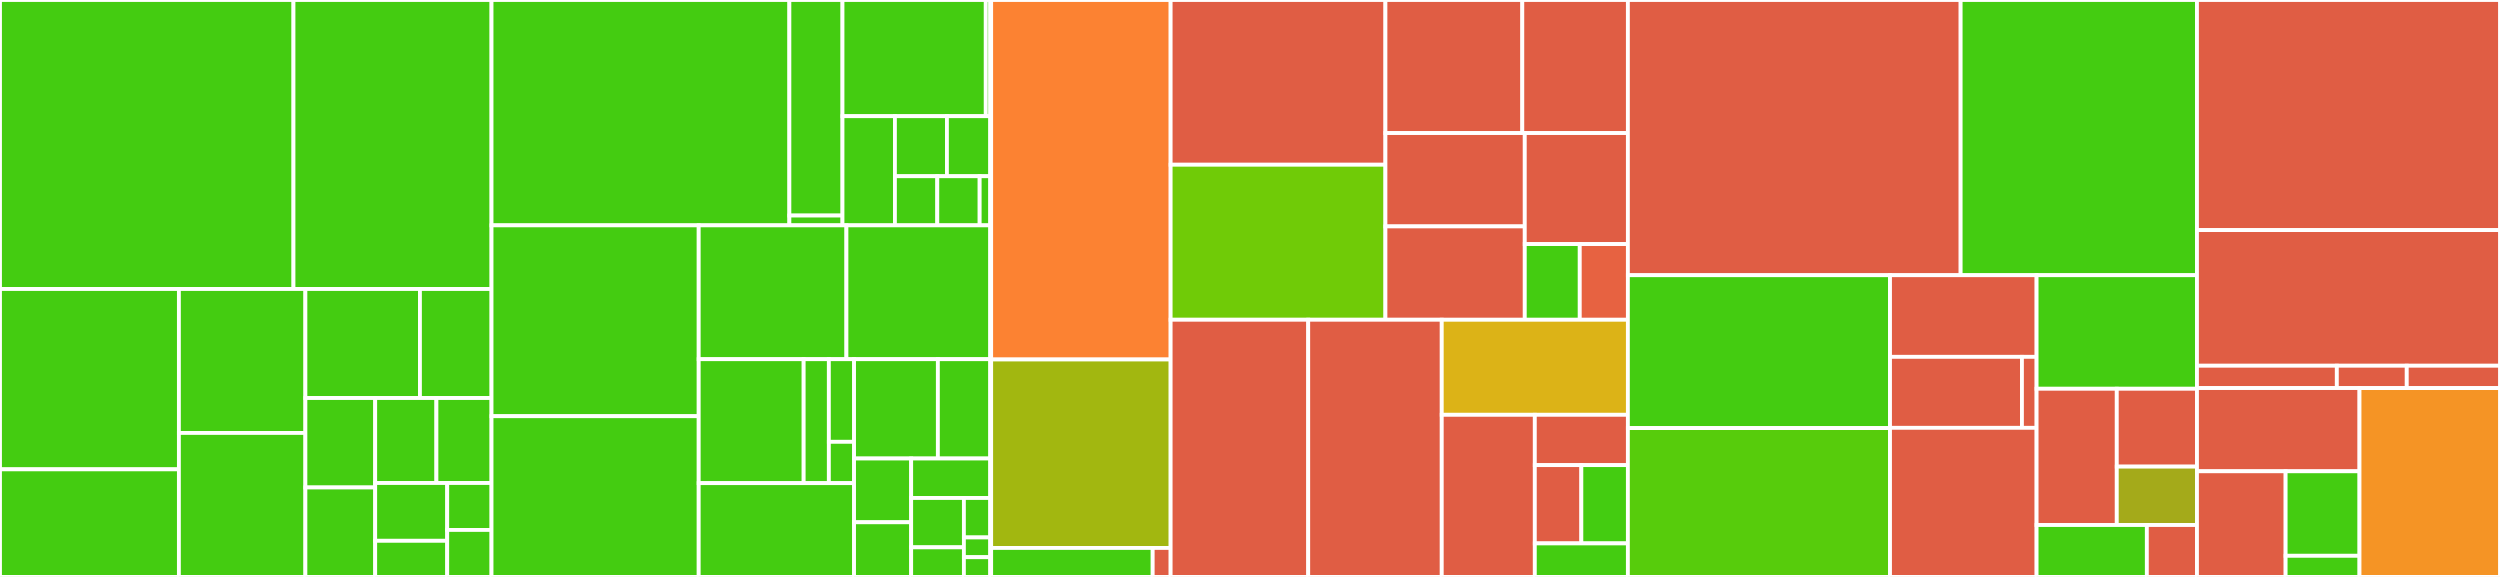 <svg baseProfile="full" width="650" height="150" viewBox="0 0 650 150" version="1.1"
xmlns="http://www.w3.org/2000/svg" xmlns:ev="http://www.w3.org/2001/xml-events"
xmlns:xlink="http://www.w3.org/1999/xlink">

<rect x="0" y="0" width="650" height="150" fill="#333333" stroke="none"/>

<style>rect.s{mask:url(#mask);}</style>
<defs>
  <pattern id="white" width="4" height="4" patternUnits="userSpaceOnUse" patternTransform="rotate(45)">
    <rect width="2" height="2" transform="translate(0,0)" fill="white"></rect>
  </pattern>
  <mask id="mask">
    <rect x="0" y="0" width="100%" height="100%" fill="url(#white)"></rect>
  </mask>
</defs>

<rect x="0" y="0" width="76.303" height="75.138" fill="#4c1" stroke="white" stroke-width="1" class=" tooltipped" data-content="i18n/languageKeys/keys/commands/Moderation.ts"><title>i18n/languageKeys/keys/commands/Moderation.ts</title></rect>
<rect x="76.303" y="0" width="51.493" height="75.138" fill="#4c1" stroke="white" stroke-width="1" class=" tooltipped" data-content="i18n/languageKeys/keys/commands/Management.ts"><title>i18n/languageKeys/keys/commands/Management.ts</title></rect>
<rect x="0" y="75.138" width="46.514" height="46.884" fill="#4c1" stroke="white" stroke-width="1" class=" tooltipped" data-content="i18n/languageKeys/keys/commands/AutoModeration.ts"><title>i18n/languageKeys/keys/commands/AutoModeration.ts</title></rect>
<rect x="0" y="122.021" width="46.514" height="27.979" fill="#4c1" stroke="white" stroke-width="1" class=" tooltipped" data-content="i18n/languageKeys/keys/commands/Games.ts"><title>i18n/languageKeys/keys/commands/Games.ts</title></rect>
<rect x="46.514" y="75.138" width="32.889" height="37.431" fill="#4c1" stroke="white" stroke-width="1" class=" tooltipped" data-content="i18n/languageKeys/keys/commands/Admin.ts"><title>i18n/languageKeys/keys/commands/Admin.ts</title></rect>
<rect x="46.514" y="112.569" width="32.889" height="37.431" fill="#4c1" stroke="white" stroke-width="1" class=" tooltipped" data-content="i18n/languageKeys/keys/commands/Case.ts"><title>i18n/languageKeys/keys/commands/Case.ts</title></rect>
<rect x="79.403" y="75.138" width="29.78" height="28.346" fill="#4c1" stroke="white" stroke-width="1" class=" tooltipped" data-content="i18n/languageKeys/keys/commands/Twitch.ts"><title>i18n/languageKeys/keys/commands/Twitch.ts</title></rect>
<rect x="109.183" y="75.138" width="18.613" height="28.346" fill="#4c1" stroke="white" stroke-width="1" class=" tooltipped" data-content="i18n/languageKeys/keys/commands/Info.ts"><title>i18n/languageKeys/keys/commands/Info.ts</title></rect>
<rect x="79.403" y="103.484" width="18.147" height="23.258" fill="#4c1" stroke="white" stroke-width="1" class=" tooltipped" data-content="i18n/languageKeys/keys/commands/General.ts"><title>i18n/languageKeys/keys/commands/General.ts</title></rect>
<rect x="79.403" y="126.742" width="18.147" height="23.258" fill="#4c1" stroke="white" stroke-width="1" class=" tooltipped" data-content="i18n/languageKeys/keys/commands/Whois.ts"><title>i18n/languageKeys/keys/commands/Whois.ts</title></rect>
<rect x="97.55" y="103.484" width="15.919" height="22.095" fill="#4c1" stroke="white" stroke-width="1" class=" tooltipped" data-content="i18n/languageKeys/keys/commands/Tools.ts"><title>i18n/languageKeys/keys/commands/Tools.ts</title></rect>
<rect x="113.469" y="103.484" width="14.327" height="22.095" fill="#4c1" stroke="white" stroke-width="1" class=" tooltipped" data-content="i18n/languageKeys/keys/commands/Permissions.ts"><title>i18n/languageKeys/keys/commands/Permissions.ts</title></rect>
<rect x="97.55" y="125.579" width="18.724" height="15.028" fill="#4c1" stroke="white" stroke-width="1" class=" tooltipped" data-content="i18n/languageKeys/keys/commands/System.ts"><title>i18n/languageKeys/keys/commands/System.ts</title></rect>
<rect x="97.55" y="140.607" width="18.724" height="9.393" fill="#4c1" stroke="white" stroke-width="1" class=" tooltipped" data-content="i18n/languageKeys/keys/commands/Snipe.ts"><title>i18n/languageKeys/keys/commands/Snipe.ts</title></rect>
<rect x="116.274" y="125.579" width="11.522" height="12.211" fill="#4c1" stroke="white" stroke-width="1" class=" tooltipped" data-content="i18n/languageKeys/keys/commands/Fun.ts"><title>i18n/languageKeys/keys/commands/Fun.ts</title></rect>
<rect x="116.274" y="137.789" width="11.522" height="12.211" fill="#4c1" stroke="white" stroke-width="1" class=" tooltipped" data-content="i18n/languageKeys/keys/commands/Shared.ts"><title>i18n/languageKeys/keys/commands/Shared.ts</title></rect>
<rect x="127.796" y="0" width="77.443" height="58.59" fill="#4c1" stroke="white" stroke-width="1" class=" tooltipped" data-content="i18n/languageKeys/keys/events/guilds/Logs.ts"><title>i18n/languageKeys/keys/events/guilds/Logs.ts</title></rect>
<rect x="205.239" y="0" width="13.808" height="56.042" fill="#4c1" stroke="white" stroke-width="1" class=" tooltipped" data-content="i18n/languageKeys/keys/events/guilds/Members.ts"><title>i18n/languageKeys/keys/events/guilds/Members.ts</title></rect>
<rect x="205.239" y="56.042" width="13.808" height="2.547" fill="#4c1" stroke="white" stroke-width="1" class=" tooltipped" data-content="i18n/languageKeys/keys/events/guilds/All.ts"><title>i18n/languageKeys/keys/events/guilds/All.ts</title></rect>
<rect x="219.046" y="0" width="37.257" height="30.21" fill="#4c1" stroke="white" stroke-width="1" class=" tooltipped" data-content="i18n/languageKeys/keys/events/moderation/Messages.ts"><title>i18n/languageKeys/keys/events/moderation/Messages.ts</title></rect>
<rect x="256.303" y="0" width="1.164" height="30.21" fill="#4c1" stroke="white" stroke-width="1" class=" tooltipped" data-content="i18n/languageKeys/keys/events/moderation/All.ts"><title>i18n/languageKeys/keys/events/moderation/All.ts</title></rect>
<rect x="219.046" y="30.21" width="13.633" height="28.379" fill="#4c1" stroke="white" stroke-width="1" class=" tooltipped" data-content="i18n/languageKeys/keys/events/messages/All.ts"><title>i18n/languageKeys/keys/events/messages/All.ts</title></rect>
<rect x="232.68" y="30.21" width="13.521" height="15.609" fill="#4c1" stroke="white" stroke-width="1" class=" tooltipped" data-content="i18n/languageKeys/keys/events/reactions/All.ts"><title>i18n/languageKeys/keys/events/reactions/All.ts</title></rect>
<rect x="246.2" y="30.21" width="11.267" height="15.609" fill="#4c1" stroke="white" stroke-width="1" class=" tooltipped" data-content="i18n/languageKeys/keys/events/NoMentionSpam.ts"><title>i18n/languageKeys/keys/events/NoMentionSpam.ts</title></rect>
<rect x="232.68" y="45.819" width="11.017" height="12.771" fill="#4c1" stroke="white" stroke-width="1" class=" tooltipped" data-content="i18n/languageKeys/keys/events/errors/All.ts"><title>i18n/languageKeys/keys/events/errors/All.ts</title></rect>
<rect x="243.696" y="45.819" width="11.017" height="12.771" fill="#4c1" stroke="white" stroke-width="1" class=" tooltipped" data-content="i18n/languageKeys/keys/events/twitch/All.ts"><title>i18n/languageKeys/keys/events/twitch/All.ts</title></rect>
<rect x="254.713" y="45.819" width="2.754" height="12.771" fill="#4c1" stroke="white" stroke-width="1" class=" tooltipped" data-content="i18n/languageKeys/keys/events/All.ts"><title>i18n/languageKeys/keys/events/All.ts</title></rect>
<rect x="127.796" y="58.59" width="53.87" height="49.623" fill="#4c1" stroke="white" stroke-width="1" class=" tooltipped" data-content="i18n/languageKeys/keys/Settings.ts"><title>i18n/languageKeys/keys/Settings.ts</title></rect>
<rect x="127.796" y="108.212" width="53.87" height="41.788" fill="#4c1" stroke="white" stroke-width="1" class=" tooltipped" data-content="i18n/languageKeys/keys/Arguments.ts"><title>i18n/languageKeys/keys/Arguments.ts</title></rect>
<rect x="181.665" y="58.59" width="38.406" height="34.801" fill="#4c1" stroke="white" stroke-width="1" class=" tooltipped" data-content="i18n/languageKeys/keys/Serializers.ts"><title>i18n/languageKeys/keys/Serializers.ts</title></rect>
<rect x="220.072" y="58.59" width="37.396" height="34.801" fill="#4c1" stroke="white" stroke-width="1" class=" tooltipped" data-content="i18n/languageKeys/keys/Moderation.ts"><title>i18n/languageKeys/keys/Moderation.ts</title></rect>
<rect x="181.665" y="93.39" width="27.288" height="32.224" fill="#4c1" stroke="white" stroke-width="1" class=" tooltipped" data-content="i18n/languageKeys/keys/settings/channels/Logs.ts"><title>i18n/languageKeys/keys/settings/channels/Logs.ts</title></rect>
<rect x="208.953" y="93.39" width="6.549" height="32.224" fill="#4c1" stroke="white" stroke-width="1" class=" tooltipped" data-content="i18n/languageKeys/keys/settings/channels/Ignore.ts"><title>i18n/languageKeys/keys/settings/channels/Ignore.ts</title></rect>
<rect x="215.503" y="93.39" width="6.549" height="21.483" fill="#4c1" stroke="white" stroke-width="1" class=" tooltipped" data-content="i18n/languageKeys/keys/settings/Gateway.ts"><title>i18n/languageKeys/keys/settings/Gateway.ts</title></rect>
<rect x="215.503" y="114.873" width="6.549" height="10.741" fill="#4c1" stroke="white" stroke-width="1" class=" tooltipped" data-content="i18n/languageKeys/keys/settings/Channels.ts"><title>i18n/languageKeys/keys/settings/Channels.ts</title></rect>
<rect x="181.665" y="125.614" width="40.386" height="24.386" fill="#4c1" stroke="white" stroke-width="1" class=" tooltipped" data-content="i18n/languageKeys/keys/Preconditions.ts"><title>i18n/languageKeys/keys/Preconditions.ts</title></rect>
<rect x="222.052" y="93.39" width="21.794" height="25.822" fill="#4c1" stroke="white" stroke-width="1" class=" tooltipped" data-content="i18n/languageKeys/keys/Globals.ts"><title>i18n/languageKeys/keys/Globals.ts</title></rect>
<rect x="243.846" y="93.39" width="13.621" height="25.822" fill="#4c1" stroke="white" stroke-width="1" class=" tooltipped" data-content="i18n/languageKeys/keys/Errors.ts"><title>i18n/languageKeys/keys/Errors.ts</title></rect>
<rect x="222.052" y="119.212" width="14.852" height="16.578" fill="#4c1" stroke="white" stroke-width="1" class=" tooltipped" data-content="i18n/languageKeys/keys/Misc.ts"><title>i18n/languageKeys/keys/Misc.ts</title></rect>
<rect x="222.052" y="135.79" width="14.852" height="14.21" fill="#4c1" stroke="white" stroke-width="1" class=" tooltipped" data-content="i18n/languageKeys/keys/Guilds.ts"><title>i18n/languageKeys/keys/Guilds.ts</title></rect>
<rect x="236.904" y="119.212" width="20.564" height="10.263" fill="#4c1" stroke="white" stroke-width="1" class=" tooltipped" data-content="i18n/languageKeys/keys/System.ts"><title>i18n/languageKeys/keys/System.ts</title></rect>
<rect x="236.904" y="129.475" width="13.709" height="12.828" fill="#4c1" stroke="white" stroke-width="1" class=" tooltipped" data-content="i18n/languageKeys/keys/FuzzySearch.ts"><title>i18n/languageKeys/keys/FuzzySearch.ts</title></rect>
<rect x="236.904" y="142.303" width="13.709" height="7.697" fill="#4c1" stroke="white" stroke-width="1" class=" tooltipped" data-content="i18n/languageKeys/keys/DisabledCommandChannels/All.ts"><title>i18n/languageKeys/keys/DisabledCommandChannels/All.ts</title></rect>
<rect x="250.613" y="129.475" width="6.855" height="10.263" fill="#4c1" stroke="white" stroke-width="1" class=" tooltipped" data-content="i18n/languageKeys/keys/Assertions.ts"><title>i18n/languageKeys/keys/Assertions.ts</title></rect>
<rect x="250.613" y="139.737" width="6.855" height="5.131" fill="#4c1" stroke="white" stroke-width="1" class=" tooltipped" data-content="i18n/languageKeys/keys/All.ts"><title>i18n/languageKeys/keys/All.ts</title></rect>
<rect x="250.613" y="144.869" width="6.855" height="5.131" fill="#4c1" stroke="white" stroke-width="1" class=" tooltipped" data-content="i18n/languageKeys/keys/Commands.ts"><title>i18n/languageKeys/keys/Commands.ts</title></rect>
<rect x="257.468" y="0" width="0.234" height="150" fill="#4c1" stroke="white" stroke-width="1" class=" tooltipped" data-content="i18n/languageKeys/index.ts"><title>i18n/languageKeys/index.ts</title></rect>
<rect x="257.702" y="0" width="46.663" height="93.467" fill="#fc8232" stroke="white" stroke-width="1" class=" tooltipped" data-content="i18n/translate.ts"><title>i18n/translate.ts</title></rect>
<rect x="257.702" y="93.467" width="46.663" height="48.995" fill="#a2b710" stroke="white" stroke-width="1" class=" tooltipped" data-content="i18n/LanguageHelp.ts"><title>i18n/LanguageHelp.ts</title></rect>
<rect x="257.702" y="142.462" width="41.997" height="7.538" fill="#4c1" stroke="white" stroke-width="1" class=" tooltipped" data-content="i18n/structures/Handler.ts"><title>i18n/structures/Handler.ts</title></rect>
<rect x="299.699" y="142.462" width="4.666" height="7.538" fill="#e05d44" stroke="white" stroke-width="1" class=" tooltipped" data-content="i18n/index.ts"><title>i18n/index.ts</title></rect>
<rect x="304.365" y="0" width="55.846" height="42.828" fill="#e05d44" stroke="white" stroke-width="1" class=" tooltipped" data-content="util/functions/messages.ts"><title>util/functions/messages.ts</title></rect>
<rect x="304.365" y="42.828" width="55.846" height="40.308" fill="#70cb07" stroke="white" stroke-width="1" class=" tooltipped" data-content="util/functions/emojis.ts"><title>util/functions/emojis.ts</title></rect>
<rect x="360.212" y="0" width="35.586" height="34.594" fill="#e05d44" stroke="white" stroke-width="1" class=" tooltipped" data-content="util/functions/embeds.ts"><title>util/functions/embeds.ts</title></rect>
<rect x="395.798" y="0" width="27.452" height="34.594" fill="#e05d44" stroke="white" stroke-width="1" class=" tooltipped" data-content="util/functions/users.ts"><title>util/functions/users.ts</title></rect>
<rect x="360.212" y="34.594" width="36.229" height="24.271" fill="#e05d44" stroke="white" stroke-width="1" class=" tooltipped" data-content="util/functions/channels.ts"><title>util/functions/channels.ts</title></rect>
<rect x="360.212" y="58.865" width="36.229" height="24.271" fill="#e05d44" stroke="white" stroke-width="1" class=" tooltipped" data-content="util/functions/permissions.ts"><title>util/functions/permissions.ts</title></rect>
<rect x="396.441" y="34.594" width="26.81" height="28.863" fill="#e05d44" stroke="white" stroke-width="1" class=" tooltipped" data-content="util/functions/guild.ts"><title>util/functions/guild.ts</title></rect>
<rect x="396.441" y="63.457" width="14.298" height="19.679" fill="#4c1" stroke="white" stroke-width="1" class=" tooltipped" data-content="util/functions/index.ts"><title>util/functions/index.ts</title></rect>
<rect x="410.739" y="63.457" width="12.511" height="19.679" fill="#e76241" stroke="white" stroke-width="1" class=" tooltipped" data-content="util/functions/pieces.ts"><title>util/functions/pieces.ts</title></rect>
<rect x="304.365" y="83.136" width="35.771" height="66.864" fill="#e05d44" stroke="white" stroke-width="1" class=" tooltipped" data-content="util/common/error.ts"><title>util/common/error.ts</title></rect>
<rect x="340.136" y="83.136" width="34.719" height="66.864" fill="#e05d44" stroke="white" stroke-width="1" class=" tooltipped" data-content="util/common/comparators.ts"><title>util/common/comparators.ts</title></rect>
<rect x="374.855" y="83.136" width="48.396" height="24.711" fill="#dcb317" stroke="white" stroke-width="1" class=" tooltipped" data-content="util/common/times.ts"><title>util/common/times.ts</title></rect>
<rect x="374.855" y="107.847" width="24.198" height="42.153" fill="#e05d44" stroke="white" stroke-width="1" class=" tooltipped" data-content="util/common/promises.ts"><title>util/common/promises.ts</title></rect>
<rect x="399.052" y="107.847" width="24.198" height="13.082" fill="#e05d44" stroke="white" stroke-width="1" class=" tooltipped" data-content="util/common/parse.ts"><title>util/common/parse.ts</title></rect>
<rect x="399.052" y="120.929" width="12.099" height="20.35" fill="#e05d44" stroke="white" stroke-width="1" class=" tooltipped" data-content="util/common/guards.ts"><title>util/common/guards.ts</title></rect>
<rect x="411.151" y="120.929" width="12.099" height="20.35" fill="#4c1" stroke="white" stroke-width="1" class=" tooltipped" data-content="util/common/index.ts"><title>util/common/index.ts</title></rect>
<rect x="399.052" y="141.279" width="24.198" height="8.721" fill="#4c1" stroke="white" stroke-width="1" class=" tooltipped" data-content="util/common/guild.ts"><title>util/common/guild.ts</title></rect>
<rect x="423.25" y="0" width="86.516" height="71.553" fill="#e05d44" stroke="white" stroke-width="1" class=" tooltipped" data-content="util/util.ts"><title>util/util.ts</title></rect>
<rect x="509.766" y="0" width="61.446" height="71.553" fill="#4c1" stroke="white" stroke-width="1" class=" tooltipped" data-content="util/constants.ts"><title>util/constants.ts</title></rect>
<rect x="423.25" y="71.553" width="68.152" height="39.74" fill="#4c1" stroke="white" stroke-width="1" class=" tooltipped" data-content="util/Security/RegexCreator.ts"><title>util/Security/RegexCreator.ts</title></rect>
<rect x="423.25" y="111.293" width="68.152" height="38.707" fill="#57cc0c" stroke="white" stroke-width="1" class=" tooltipped" data-content="util/formatters.ts"><title>util/formatters.ts</title></rect>
<rect x="491.402" y="71.553" width="38.111" height="21.227" fill="#e05d44" stroke="white" stroke-width="1" class=" tooltipped" data-content="util/resolvers/TimeSpan.ts"><title>util/resolvers/TimeSpan.ts</title></rect>
<rect x="491.402" y="92.78" width="34.3" height="18.458" fill="#e05d44" stroke="white" stroke-width="1" class=" tooltipped" data-content="util/resolvers/Case.ts"><title>util/resolvers/Case.ts</title></rect>
<rect x="525.703" y="92.78" width="3.811" height="18.458" fill="#e05d44" stroke="white" stroke-width="1" class=" tooltipped" data-content="util/resolvers/index.ts"><title>util/resolvers/index.ts</title></rect>
<rect x="491.402" y="111.238" width="38.111" height="38.762" fill="#e05d44" stroke="white" stroke-width="1" class=" tooltipped" data-content="util/deprecate.ts"><title>util/deprecate.ts</title></rect>
<rect x="529.514" y="71.553" width="41.698" height="29.523" fill="#4c1" stroke="white" stroke-width="1" class=" tooltipped" data-content="util/moderationConstants.ts"><title>util/moderationConstants.ts</title></rect>
<rect x="529.514" y="101.076" width="20.849" height="35.428" fill="#e05d44" stroke="white" stroke-width="1" class=" tooltipped" data-content="util/moderation-utilities.ts"><title>util/moderation-utilities.ts</title></rect>
<rect x="550.363" y="101.076" width="20.849" height="20.244" fill="#e05d44" stroke="white" stroke-width="1" class=" tooltipped" data-content="util/Sanitizer/clean.ts"><title>util/Sanitizer/clean.ts</title></rect>
<rect x="550.363" y="121.32" width="20.849" height="15.183" fill="#a4aa1a" stroke="white" stroke-width="1" class=" tooltipped" data-content="util/Sanitizer/initClean.ts"><title>util/Sanitizer/initClean.ts</title></rect>
<rect x="529.514" y="136.504" width="28.668" height="13.496" fill="#4c1" stroke="white" stroke-width="1" class=" tooltipped" data-content="util/bits.ts"><title>util/bits.ts</title></rect>
<rect x="558.181" y="136.504" width="13.031" height="13.496" fill="#e05d44" stroke="white" stroke-width="1" class=" tooltipped" data-content="util/twitch.ts"><title>util/twitch.ts</title></rect>
<rect x="571.212" y="0" width="78.788" height="59.821" fill="#e05d44" stroke="white" stroke-width="1" class=" tooltipped" data-content="schedule/manager/ScheduleManager.ts"><title>schedule/manager/ScheduleManager.ts</title></rect>
<rect x="571.212" y="59.821" width="78.788" height="35.268" fill="#e05d44" stroke="white" stroke-width="1" class=" tooltipped" data-content="schedule/manager/ScheduleEntry.ts"><title>schedule/manager/ScheduleEntry.ts</title></rect>
<rect x="571.212" y="95.089" width="36.364" height="5.804" fill="#e05d44" stroke="white" stroke-width="1" class=" tooltipped" data-content="schedule/structures/TaskStore.ts"><title>schedule/structures/TaskStore.ts</title></rect>
<rect x="607.576" y="95.089" width="18.182" height="5.804" fill="#e05d44" stroke="white" stroke-width="1" class=" tooltipped" data-content="schedule/structures/Task.ts"><title>schedule/structures/Task.ts</title></rect>
<rect x="625.758" y="95.089" width="24.242" height="5.804" fill="#e05d44" stroke="white" stroke-width="1" class=" tooltipped" data-content="schedule/index.ts"><title>schedule/index.ts</title></rect>
<rect x="571.212" y="100.893" width="42.259" height="21.64" fill="#e05d44" stroke="white" stroke-width="1" class=" tooltipped" data-content="setup/prisma.ts"><title>setup/prisma.ts</title></rect>
<rect x="571.212" y="122.533" width="23.05" height="27.467" fill="#e05d44" stroke="white" stroke-width="1" class=" tooltipped" data-content="setup/paginated-message.ts"><title>setup/paginated-message.ts</title></rect>
<rect x="594.262" y="122.533" width="19.209" height="21.973" fill="#4c1" stroke="white" stroke-width="1" class=" tooltipped" data-content="setup/index.ts"><title>setup/index.ts</title></rect>
<rect x="594.262" y="144.507" width="19.209" height="5.493" fill="#4c1" stroke="white" stroke-width="1" class=" tooltipped" data-content="setup/inspect.ts"><title>setup/inspect.ts</title></rect>
<rect x="613.471" y="100.893" width="36.529" height="49.107" fill="#f59425" stroke="white" stroke-width="1" class=" tooltipped" data-content="games/TriviaManager.ts"><title>games/TriviaManager.ts</title></rect>
</svg>